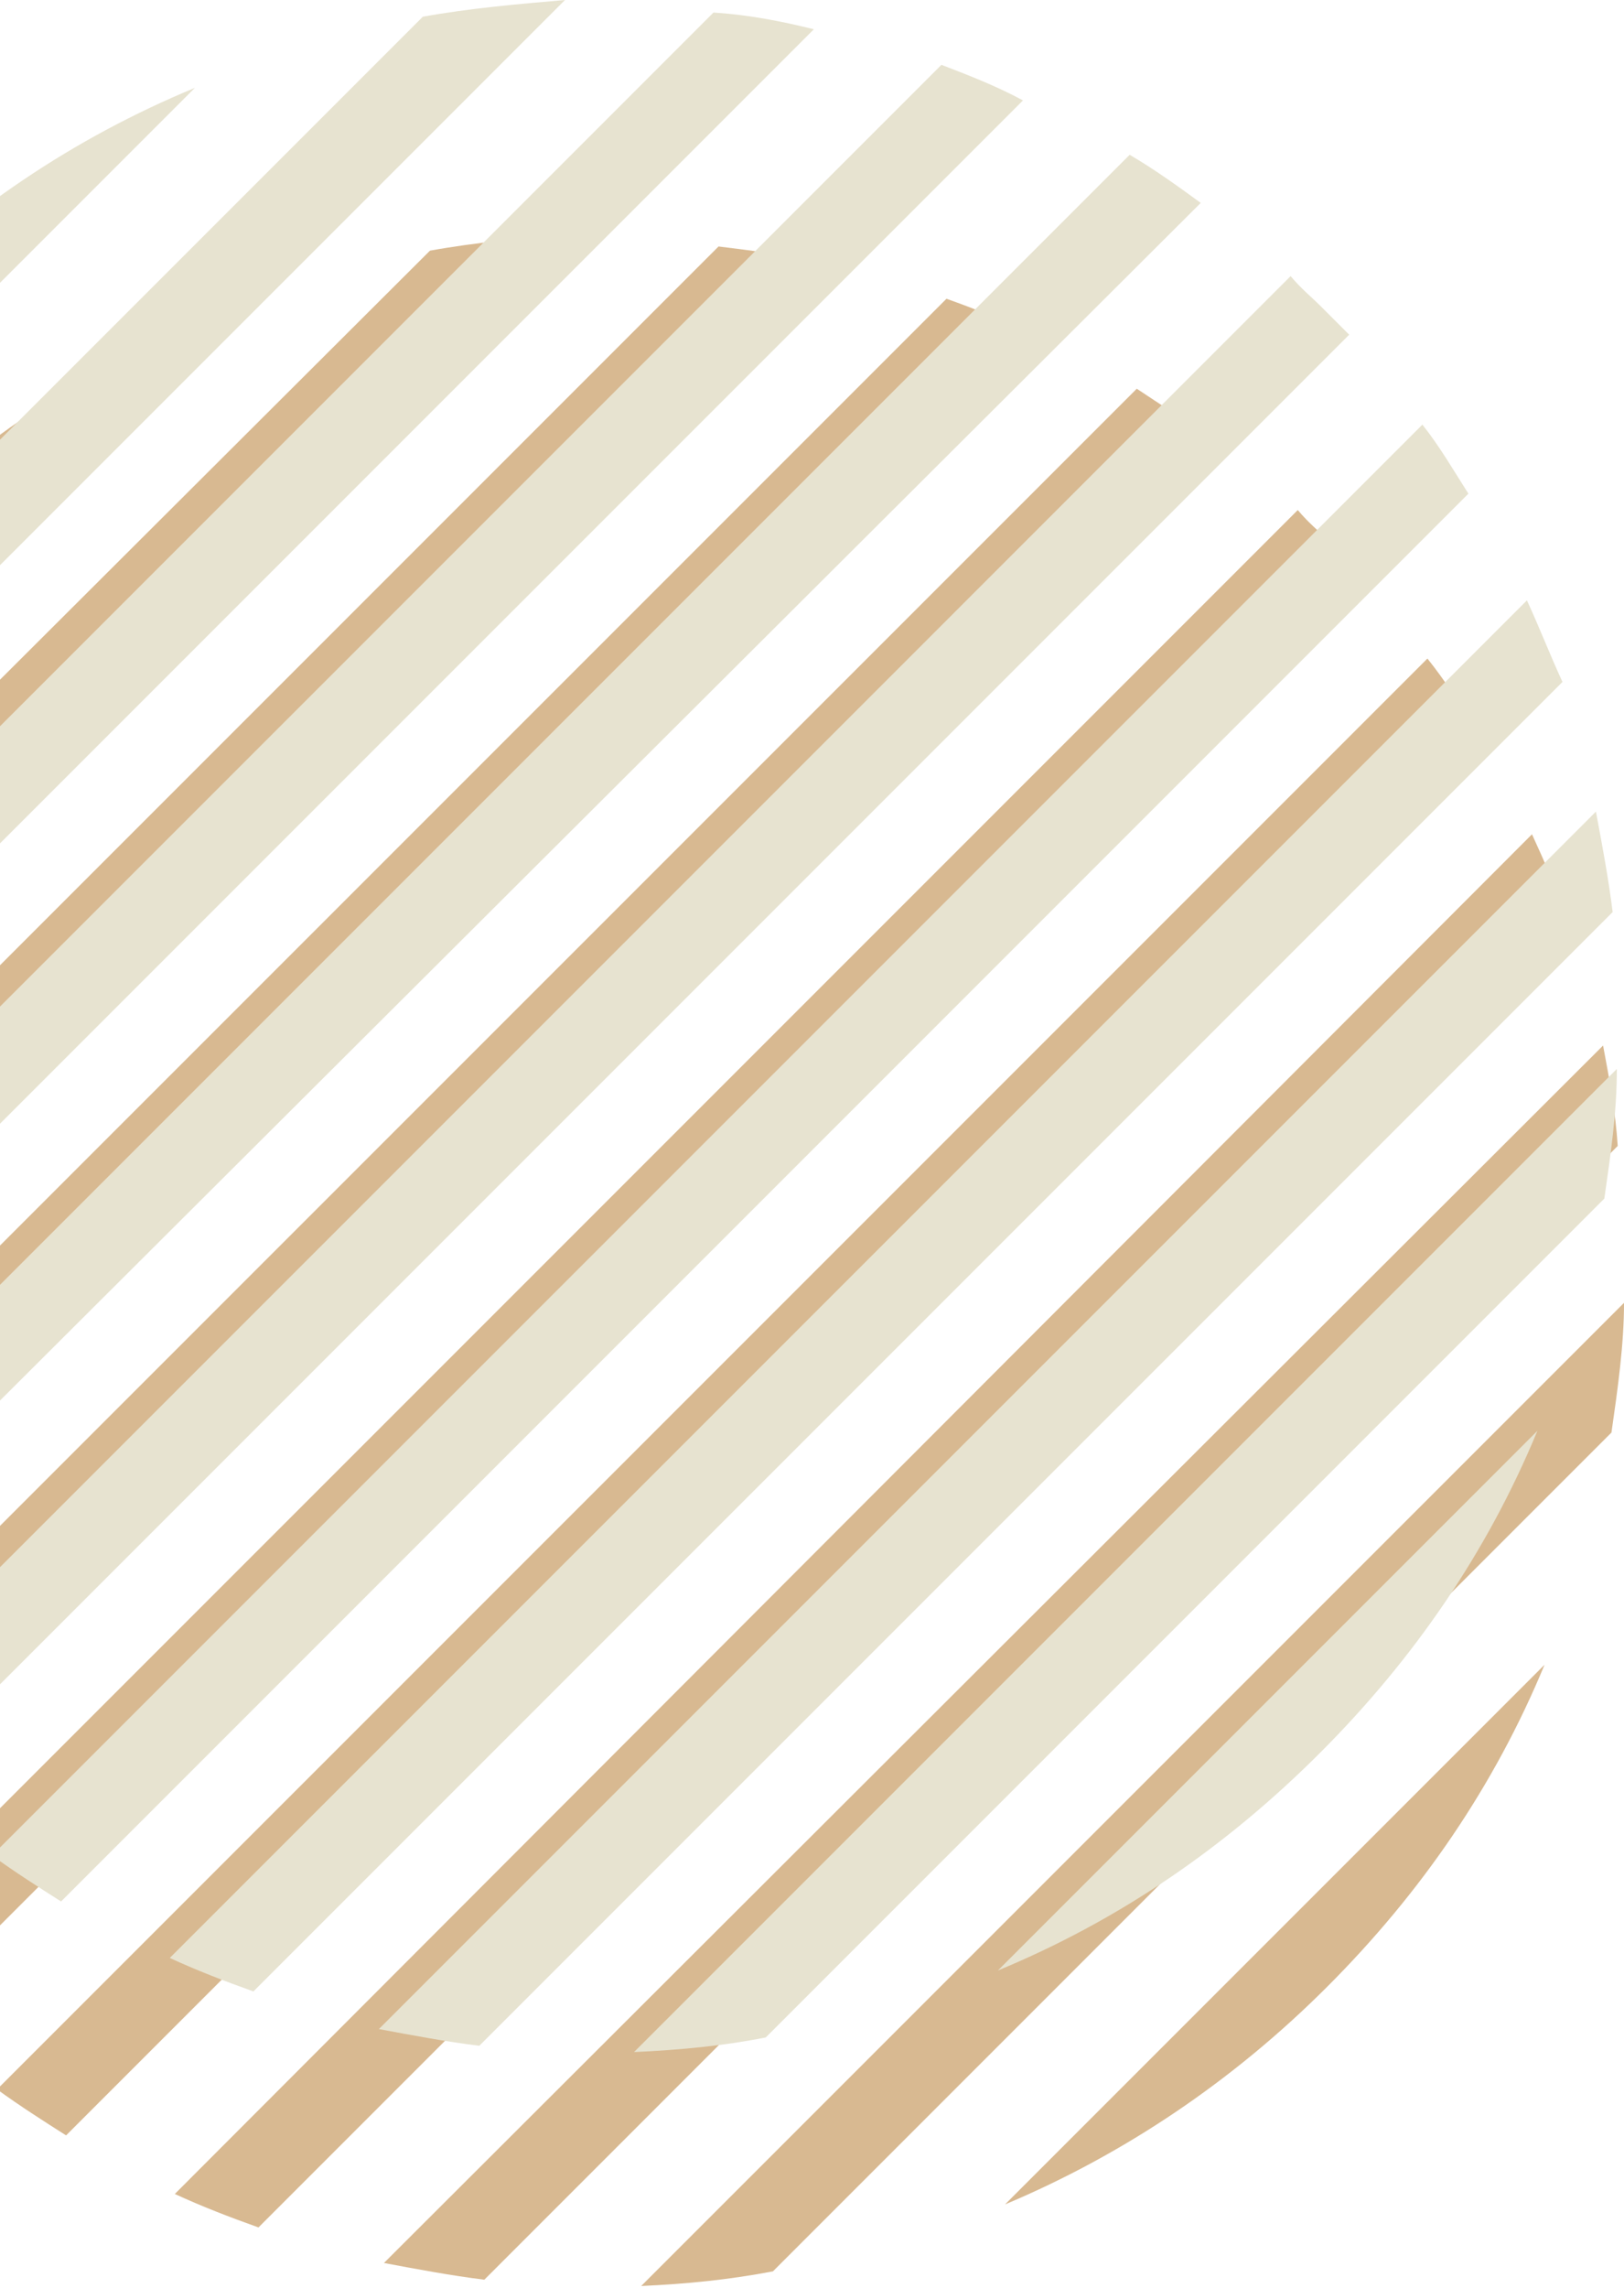 <?xml version="1.0" encoding="UTF-8"?> <svg xmlns="http://www.w3.org/2000/svg" width="600" height="845" viewBox="0 0 600 845" fill="none"> <path d="M592.27 386.157L141.852 835.802C154.213 838.12 166.574 840.438 178.936 841.983L597.678 423.241C596.905 410.88 594.587 398.519 592.27 386.157Z" fill="#D8B991"></path> <path d="M566.003 308.13L64.594 810.311C74.637 814.947 84.681 818.81 95.497 822.673L579.137 339.033C575.274 328.99 570.638 318.174 566.003 308.13Z" fill="#D8B991"></path> <path d="M490.29 199.195C487.2 196.105 483.337 193.014 479.474 188.379L-55.156 723.009C-51.293 727.645 -47.43 730.735 -44.34 733.826C-41.25 736.916 -37.387 740.006 -33.524 744.641L501.106 210.011C496.471 205.376 493.38 202.286 490.29 199.195Z" fill="#D8B991"></path> <path d="M490.299 733.826C525.065 699.06 552.106 659.658 570.648 614.848L371.32 814.175C415.358 795.633 455.532 768.593 490.299 733.826Z" fill="#D8B991"></path> <path d="M285.564 838.892L595.371 529.085C597.689 512.861 600.007 496.636 600.007 481.185L236.891 844.3C253.888 843.528 269.339 841.983 285.564 838.892Z" fill="#D8B991"></path> <path d="M349.686 110.343L-133.953 593.982C-130.09 604.026 -126.227 614.842 -121.592 624.885L379.817 123.477C370.546 118.069 360.503 114.206 349.686 110.343Z" fill="#D8B991"></path> <path d="M158.855 92.577L-151.725 402.384C-154.815 420.153 -156.36 437.15 -157.133 454.147L210.619 86.395C193.622 87.941 175.852 89.486 158.855 92.577Z" fill="#D8B991"></path> <path d="M-45.112 199.196C-79.878 233.962 -106.919 273.364 -125.461 318.174L73.867 118.847C29.829 137.389 -10.345 164.429 -45.112 199.196Z" fill="#D8B991"></path> <path d="M419.99 143.569L-99.961 663.52C-94.553 672.791 -88.372 681.29 -82.964 689.016L445.485 160.566C437.76 155.158 429.261 149.75 419.99 143.569Z" fill="#D8B991"></path> <path d="M265.476 91.028L-153.266 509.771C-151.72 522.132 -150.175 534.493 -147.085 546.855L302.561 97.209C290.972 94.119 277.838 92.573 265.476 91.028Z" fill="#D8B991"></path> <path d="M527.371 243.229L-1.078 771.679C7.42 777.859 15.919 783.268 24.417 788.676L544.368 268.725C539.733 260.226 533.552 250.955 527.371 243.229Z" fill="#D8B991"></path> <path d="M589.63 299.762L139.984 749.407C152.346 751.725 164.707 754.043 177.069 755.588L595.811 336.846C594.265 324.484 591.948 312.123 589.63 299.762Z" fill="#E7E3D0"></path> <path d="M564.135 221.734L62.727 723.143C72.77 727.779 82.814 731.642 93.63 735.505L577.269 251.865C572.634 241.822 568.771 231.778 564.135 221.734Z" fill="#E7E3D0"></path> <path d="M487.649 112.8C484.559 109.709 480.696 106.619 476.833 101.983L-57.797 636.614C-53.934 641.249 -50.071 644.34 -46.981 647.43C-43.89 650.52 -40.027 653.61 -36.164 658.246L498.466 123.616C493.83 118.981 490.74 115.89 487.649 112.8Z" fill="#E7E3D0"></path> <path d="M487.658 647.431C522.424 612.664 549.465 573.262 568.007 528.452L368.68 727.779C413.49 709.237 452.892 682.197 487.658 647.431Z" fill="#E7E3D0"></path> <path d="M282.923 752.497L592.73 442.69C595.048 426.465 597.366 411.013 597.366 394.789L234.25 757.905C251.247 757.132 267.471 755.587 282.923 752.497Z" fill="#E7E3D0"></path> <path d="M347.819 23.947L-135.82 507.586C-131.957 517.63 -128.094 528.446 -123.459 538.49L377.95 37.081C367.906 31.673 357.863 27.81 347.819 23.947Z" fill="#E7E3D0"></path> <path d="M156.215 6.181L-153.592 315.988C-156.682 333.757 -158.227 350.754 -159 367.751L208.751 0C190.982 1.545 173.212 3.09 156.215 6.181Z" fill="#E7E3D0"></path> <path d="M-46.979 112.8C-81.746 147.567 -108.786 186.969 -127.328 231.779L71.999 32.451C27.189 50.993 -12.985 78.034 -46.979 112.8Z" fill="#E7E3D0"></path> <path d="M417.357 57.174L-102.594 577.125C-97.186 586.396 -91.005 594.895 -85.597 602.62L443.625 74.943C435.127 68.763 426.628 62.582 417.357 57.174Z" fill="#E7E3D0"></path> <path d="M263.601 4.633L-155.141 423.375C-153.595 435.736 -151.278 448.098 -148.96 460.459L300.686 10.813C288.324 7.723 275.963 5.405 263.601 4.633Z" fill="#E7E3D0"></path> <path d="M525.512 156.834L-2.938 685.283C5.561 691.464 14.059 696.872 22.558 702.28L542.509 182.329C537.101 173.831 531.693 164.56 525.512 156.834Z" fill="#E7E3D0"></path> </svg> 